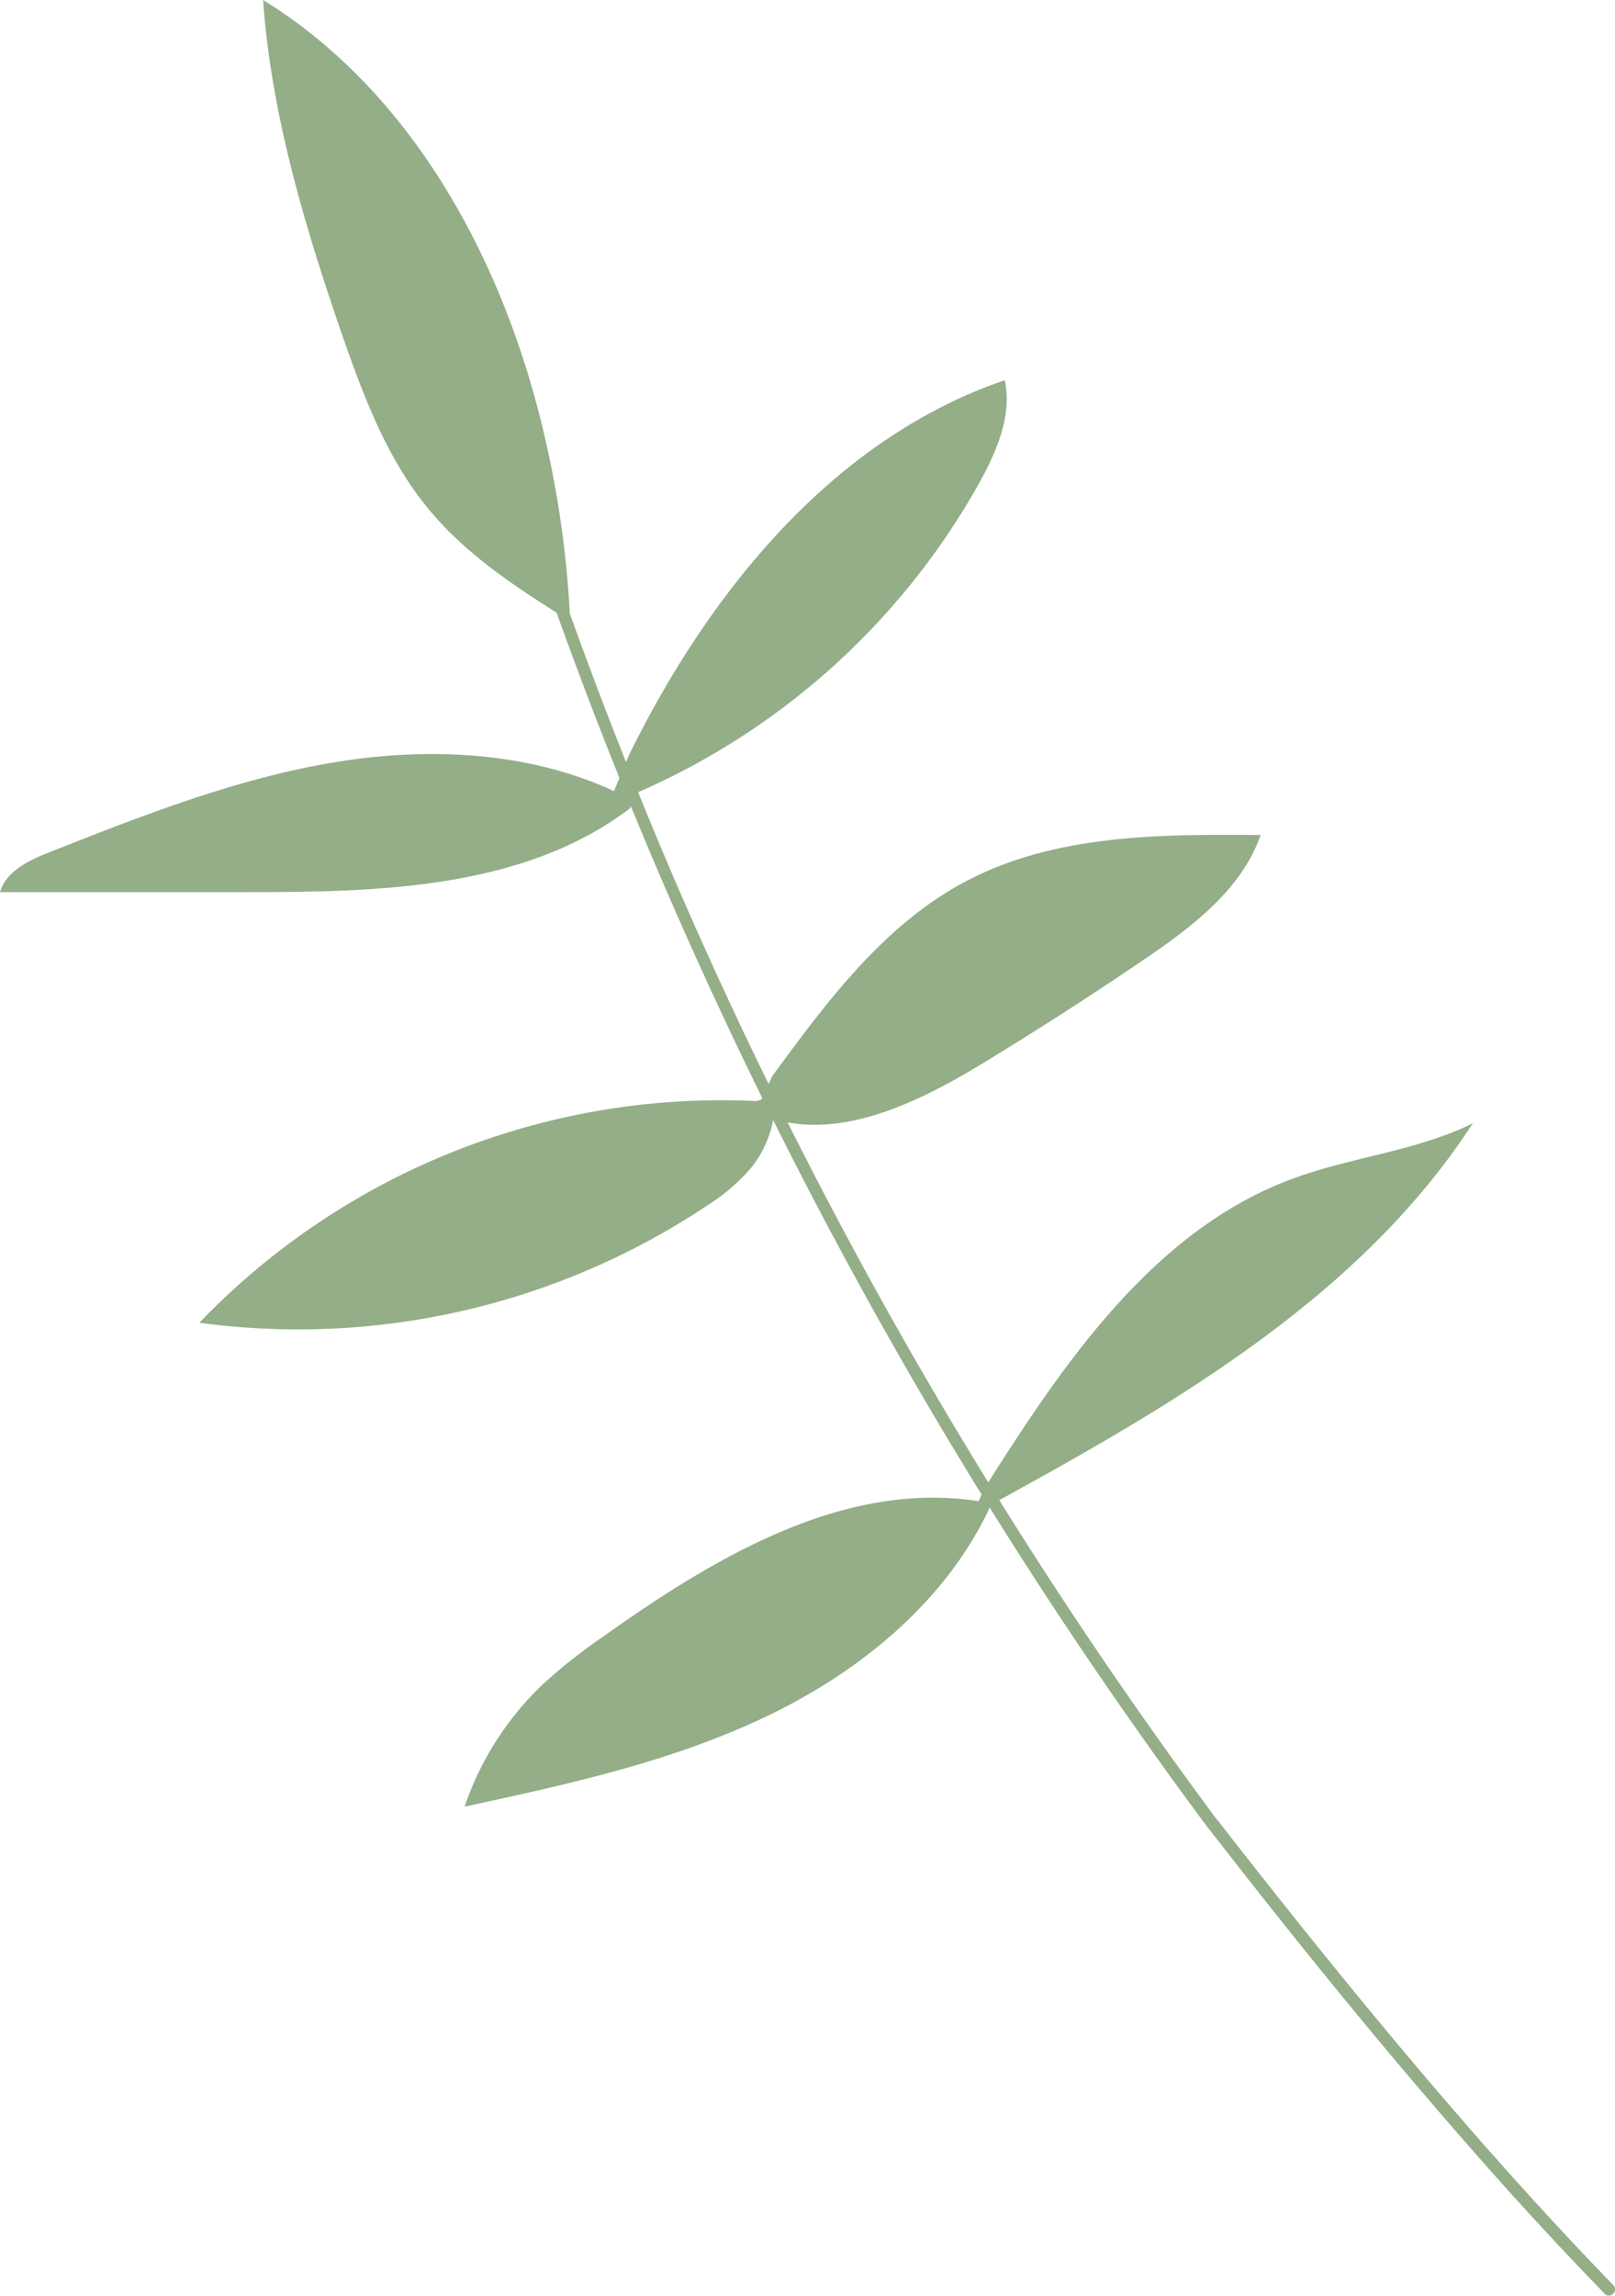   <svg xmlns="http://www.w3.org/2000/svg" viewBox="0 0 265.56 377.37" width="100%" style="vertical-align: middle; max-width: 100%; width: 100%;">
   <defs>
   </defs>
   <g>
    <g>
     <path d="M198.87,300.74c16,20.62,32.53,40.91,50,60.31q7.35,8.13,15,16c.9.93,2.31-.49,1.42-1.41-18.31-18.88-35.3-39-51.74-59.52q-6.69-8.36-13.25-16.81c-.79-1-2.2.41-1.42,1.42Z" fill="rgb(148,174,136)">
     </path>
     <path d="M91.46,100.54a766.82,766.82,0,0,0,34.71,81.63A771.09,771.09,0,0,0,169.84,259q13.75,21.26,28.88,41.58c.76,1,2.49,0,1.73-1a774.64,774.64,0,0,1-49-74.4,770.27,770.27,0,0,1-39.7-78.67Q101.83,123.56,93.39,100c-.43-1.2-2.37-.68-1.93.53Z" fill="rgb(148,174,136)">
     </path>
     <path d="M94.31,102.48c-8.67-5.46-17.5-11-24-19-6.71-8.17-10.51-18.3-14-28.29C50.14,37.29,44.61,18.92,43.26,0,66.21,14.14,80.69,39.2,87.89,65.18a167,167,0,0,1,5.91,37.95" fill="rgb(148,174,136)">
     </path>
     <path d="M104.17,131.64c-14.64-7.9-32.16-9.06-48.59-6.43s-32,8.78-47.51,14.9C4.73,141.43,1,143.19,0,146.65H40.7c21.87,0,45.47-.57,62.9-13.78" fill="rgb(148,174,136)">
     </path>
     <path d="M103.48,124C116.66,97.25,137,72.12,165.22,62.5c1.23,5.78-1.31,11.66-4.17,16.84a118.56,118.56,0,0,1-61,52.88" fill="rgb(148,174,136)">
     </path>
     <path d="M124.43,181a119,119,0,0,0-91.65,36.43,121.17,121.17,0,0,0,83.38-19.19,31.47,31.47,0,0,0,7.53-6.49A18.22,18.22,0,0,0,127.46,180" fill="rgb(148,174,136)">
     </path>
     <path d="M127,176.87c9-12.29,18.46-25,31.93-32.06,14.6-7.67,31.87-7.7,48.36-7.55-3.13,9-11.38,15.18-19.3,20.56q-13,8.82-26.45,17c-11.34,6.89-25.27,13.59-37.32,8" fill="rgb(148,174,136)">
     </path>
     <path d="M161.14,246.8c-22.2-3.58-43.51,9.1-61.83,22.13a92.38,92.38,0,0,0-9.91,7.8,49.85,49.85,0,0,0-13,20.24c16.91-3.65,34-7.36,49.61-14.82s29.83-19.14,37-34.9" fill="rgb(148,174,136)">
     </path>
     <path d="M161.74,244.86c13.08-20.68,27.82-42.59,50.76-51.09,9.72-3.61,20.4-4.53,29.69-9.13-19.15,29.49-51.3,47.47-82.18,64.3" fill="rgb(148,174,136)">
     </path>
    </g>
   </g>
  </svg>
